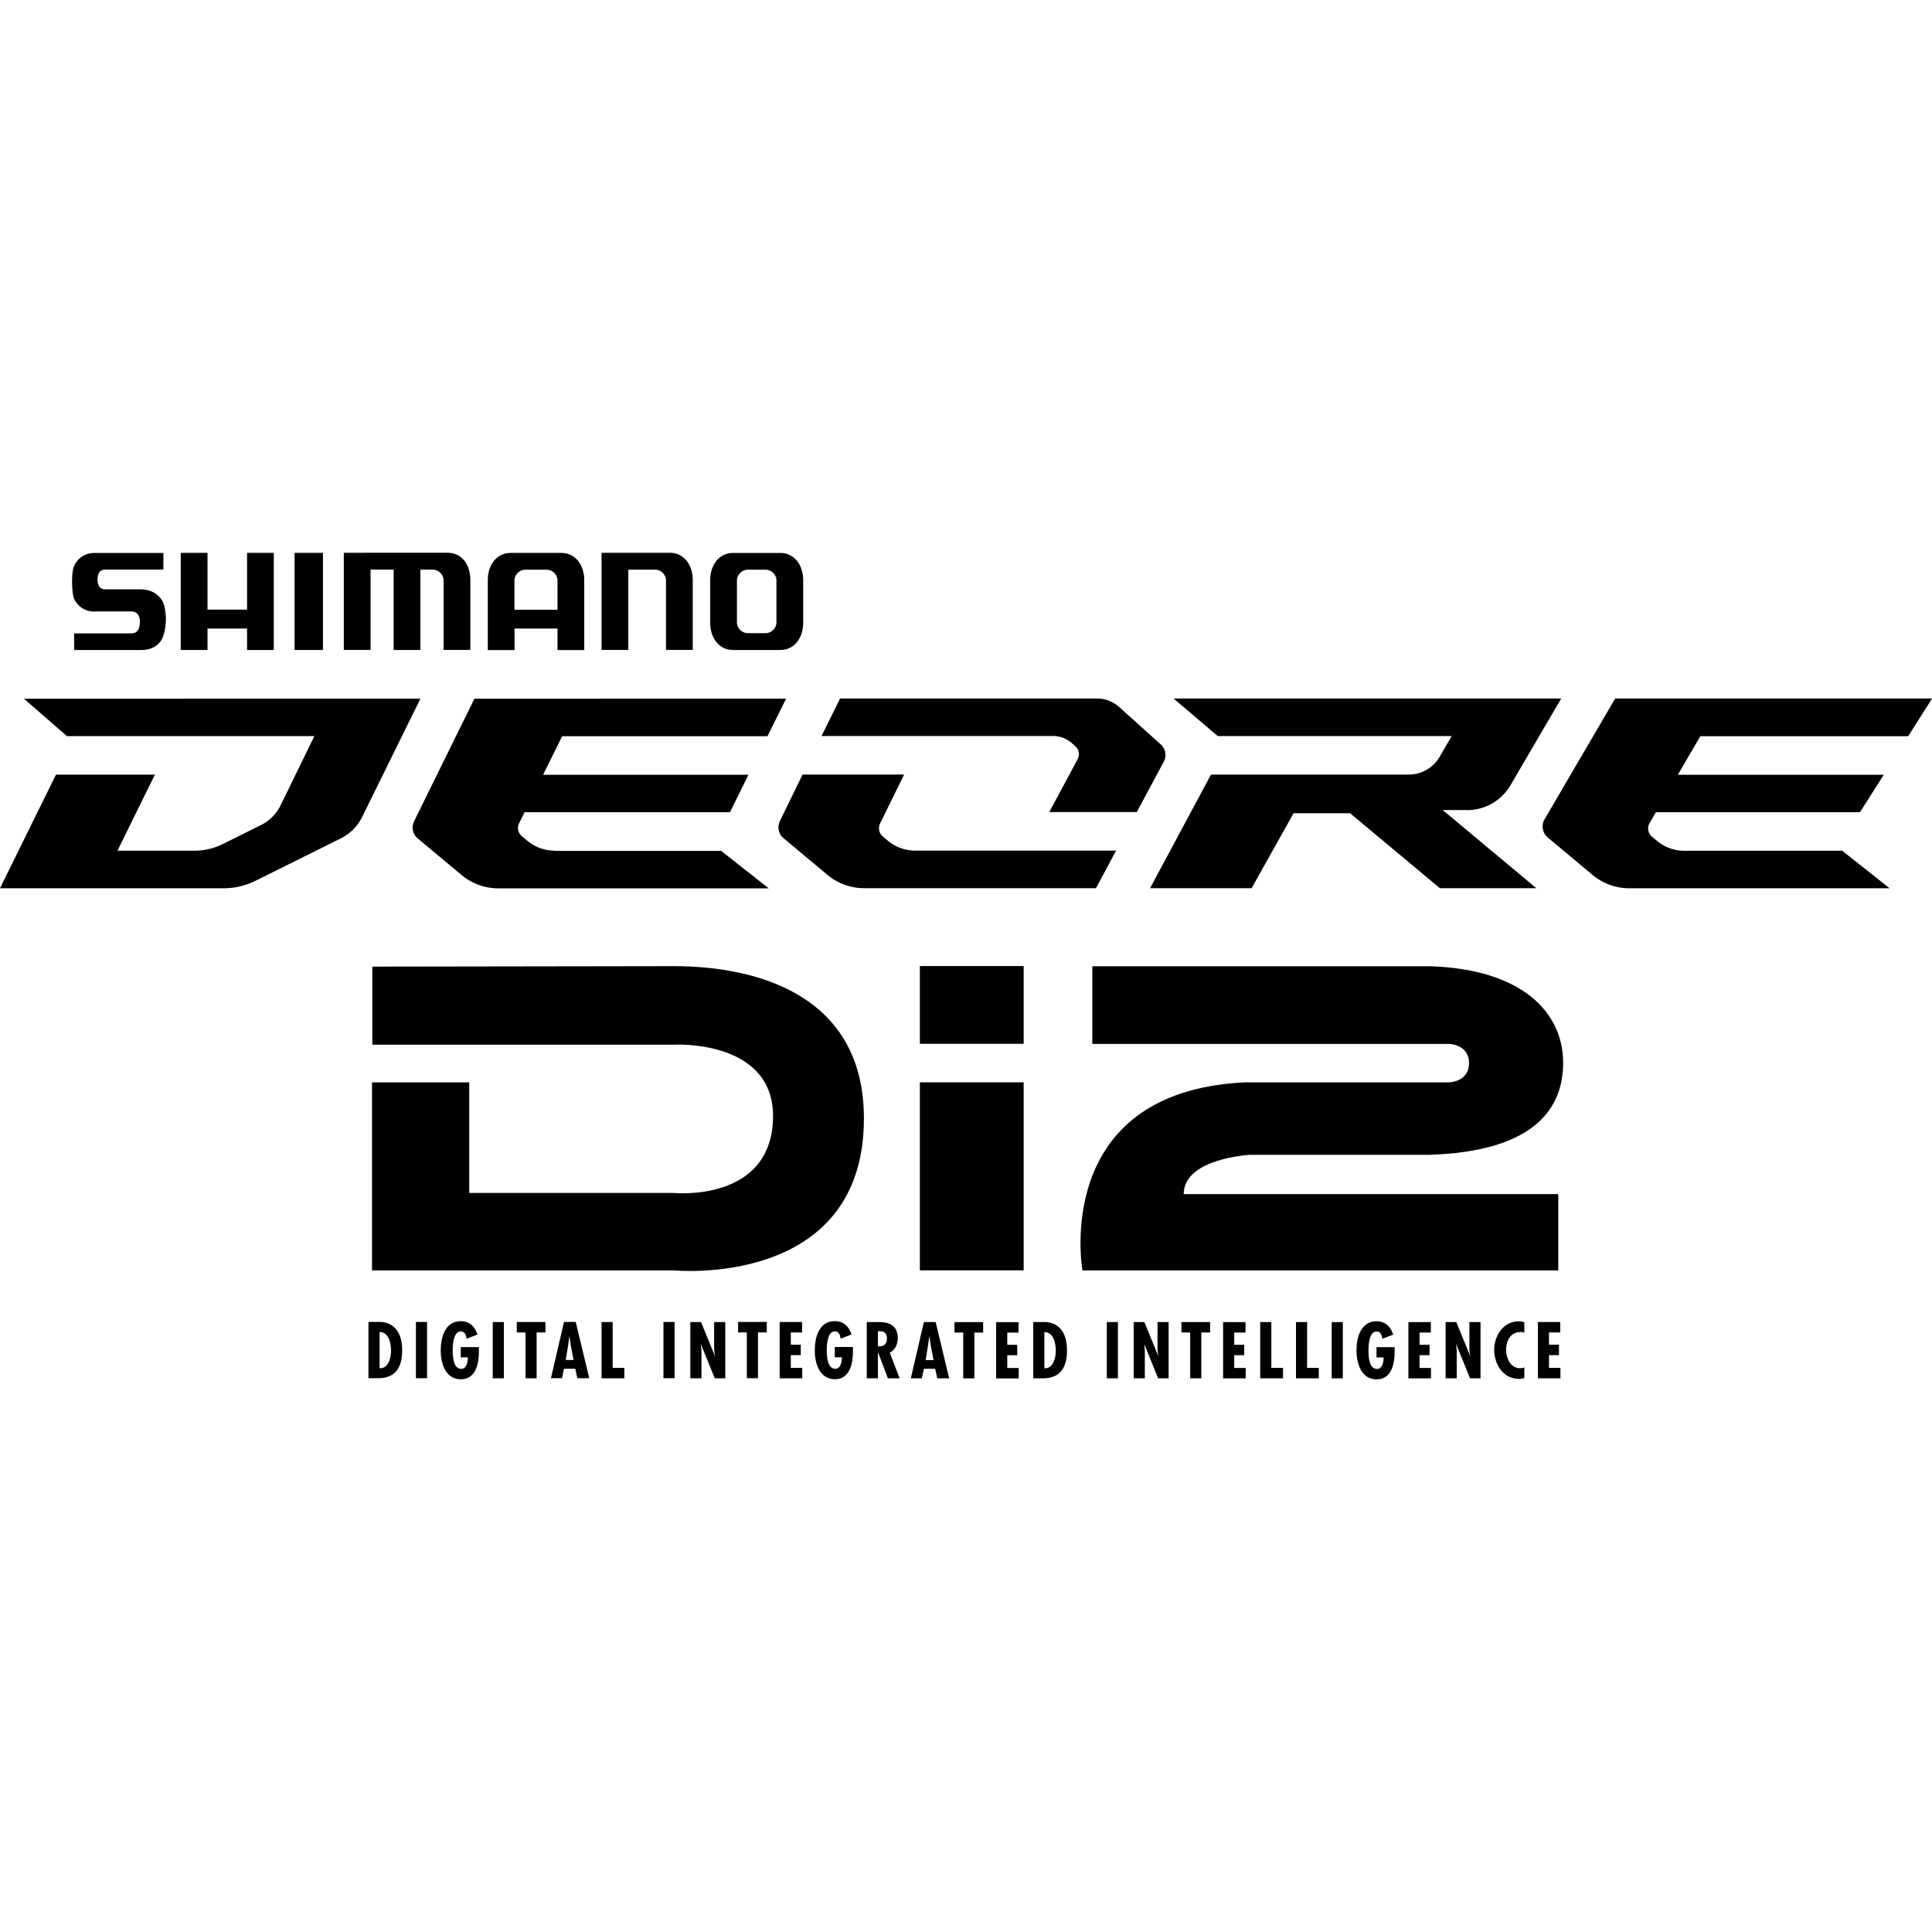 <svg xmlns="http://www.w3.org/2000/svg" viewBox="0 0 250 250"><path d="m87.23 125.02-39.05.06v10.1H87.3s12.99-.69 12.73 9.55c-.27 10.88-12.8 9.64-12.8 9.64H60.72v-14.31H48.14v24.33h39.08s24.57 2.39 24.57-19.66c0-16.21-14.23-19.71-24.57-19.71Zm31.8 10.05h13.43v-10.06h-13.43v10.06Zm0 29.31h13.43v-24.33h-13.43v24.33Zm-33.18 13.96h1.44v-7.28h-1.44v7.28Zm-12.87-7.28-1.69 7.28h1.43l.26-1.23h1.46l.27 1.23h1.54l-1.75-7.28h-1.52Zm.23 4.92.31-1.94.15-1.1h.02l.16 1.1.37 1.94H73.2Zm19.2-1.64c0 .38.03.75.12 1.1l-.02.02-1.8-4.39h-1.38v7.28h1.44v-3.64l-.08-.73.02-.02 1.78 4.39h1.36v-7.28h-1.44v3.27Zm-13.13-3.27h-1.44v7.28h2.95V177h-1.51v-5.93Zm110.86 3.27c0 .38.03.75.12 1.1l-.02.02-1.8-4.39h-1.38v7.28h1.44v-3.64l-.08-.73.02-.02 1.78 4.39h1.36v-7.28h-1.44v3.27Zm-87.81 1.01h1.29V174h-1.29v-1.58h1.46v-1.35h-2.9v7.28h2.92V177h-1.48v-1.64Zm-6.82-2.94h1.13v5.93h1.44v-5.93h1.14v-1.35h-3.71v1.35Zm12.51 1.87v1.35h.92c0 .5-.12 1.49-.85 1.49-1.06 0-1.11-1.67-1.11-2.42 0-.69.1-2.48 1.07-2.42.55 0 .67.57.73.94l1.4-.54c-.31-1.03-1.03-1.73-2.15-1.73-2.06 0-2.6 2.11-2.6 3.8s.64 3.72 2.6 3.72 2.34-2.06 2.34-3.6v-.57h-2.36Zm88.69-1.93c.18 0 .36.03.54.08v-1.32c-.24-.09-.49-.13-.74-.13-1.96 0-3.16 1.85-3.16 3.66 0 1.91 1.15 3.79 3.23 3.79.23 0 .45-.04.67-.12v-1.36c-.18.06-.36.1-.55.1-1.26 0-1.81-1.33-1.81-2.41s.55-2.27 1.82-2.27Zm-142.89 5.99h1.44v-7.28h-1.44v7.28Zm146.62-2.99h1.29V174h-1.29v-1.58h1.46v-1.35H199v7.28h2.92V177h-1.48v-1.64Zm-151.67-4.29h-1.09v7.28h1.29c2.27 0 3.07-1.51 3.07-3.58 0-4.07-3.02-3.7-3.27-3.7Zm.35 5.99v-4.69c1.19 0 1.48 1.47 1.48 2.39s-.32 2.36-1.48 2.3Zm10.5-2.76v1.35h.92c0 .5-.12 1.49-.85 1.49-1.06 0-1.11-1.67-1.11-2.42 0-.69.1-2.48 1.07-2.42.55 0 .67.57.73.94l1.4-.54c-.31-1.03-1.03-1.73-2.15-1.73-2.06 0-2.6 2.11-2.6 3.8s.64 3.72 2.6 3.72 2.34-2.06 2.34-3.6v-.57h-2.36Zm7.25-1.87H68v5.93h1.44v-5.93h1.14v-1.35h-3.71v1.35Zm-3.11 5.93h1.44v-7.28h-1.44v7.28Zm105.38-7.28h-1.44v7.28h2.95V177h-1.51v-5.93Zm-9.43 4.29H161v-1.35h-1.29v-1.58h1.46v-1.35h-2.9v7.28h2.92v-1.35h-1.48v-1.64Zm-24.92-4.29h-1.09v7.28h1.29c2.27 0 3.08-1.51 3.08-3.58 0-4.07-3.02-3.7-3.27-3.7Zm.35 5.99v-4.69c1.19 0 1.48 1.47 1.48 2.39 0 .91-.32 2.36-1.48 2.3Zm29.37-5.99h-1.44v7.28h2.95V177h-1.51v-5.93Zm37.15-16.55h-48.49c0-4.63 8.57-5.09 8.57-5.09h23.27c12.62-.41 17.26-5.29 17.26-11.9s-5.43-12.14-17.26-12.5h-43.66v10.05h46.09s2.63 0 2.65 2.46c.02 2.52-2.65 2.52-2.65 2.52h-26.41c-25.08 1.23-20.96 24.33-20.96 24.33h61.57v-9.87Zm-17.97 20.84h1.29v-1.35h-1.29v-1.58h1.46v-1.35h-2.9v7.28h2.92v-1.35h-1.48v-1.64Zm-30.81-2.94h1.13v5.93h1.44v-5.93h1.14v-1.35h-3.71v1.35Zm-3.1 1.92c0 .38.03.75.12 1.1l-.02.02-1.8-4.39h-1.38v7.28h1.44v-3.64l-.08-.73.02-.02 1.78 4.39h1.36v-7.28h-1.44v3.27Zm-6.56 4.01h1.44v-7.28h-1.44v7.28Zm-23.67-7.28-1.69 7.28h1.43l.26-1.23h1.46l.27 1.23h1.54l-1.75-7.28h-1.52Zm.23 4.92.31-1.94.16-1.1h.02l.16 1.1.37 1.94h-1.02Zm52.54 2.37h1.44v-7.28h-1.44v7.28Zm-56.15-5.2c0-1.99-1.64-2.09-2.56-2.09h-1.45v7.28h1.44v-3.36h.02l1.27 3.36h1.52l-1.27-3.31c.72-.4 1.03-1.08 1.03-1.88Zm-2.32 1.05h-.25v-1.95h.19c.72-.04.98.39.98.91 0 .6-.26 1.04-.92 1.04Zm64.27.09v1.35h.92c0 .5-.12 1.49-.85 1.49-1.06 0-1.11-1.67-1.11-2.42 0-.69.1-2.48 1.07-2.42.55 0 .67.57.73.94l1.4-.54c-.31-1.03-1.04-1.73-2.15-1.73-2.06 0-2.6 2.11-2.6 3.8s.64 3.72 2.6 3.72 2.34-2.06 2.34-3.6v-.57h-2.36Zm-54.61-1.87h1.13v5.93h1.44v-5.93h1.14v-1.35h-3.71v1.35Zm6.83 2.94h1.29v-1.35h-1.29v-1.58h1.46v-1.35h-2.9v7.28h2.92v-1.35h-1.48v-1.64Z" style="fill-rule:evenodd;stroke-width:0"/><path d="m3.07 90.39 5.59 4.86h32.02l-4.37 8.96a5.584 5.584 0 0 1-2.52 2.54l-4.92 2.45c-1.15.58-2.43.88-3.72.88H15.2l4.84-9.84H7.24L0 114.94h28.94c1.44 0 2.85-.33 4.13-.97l11.06-5.5a6.09 6.09 0 0 0 2.72-2.73l7.55-15.33H3.07Zm186.78 14.44c2.3 0 4.43-1.22 5.6-3.21l6.57-11.23h-50.16l5.72 4.86h30.27l-1.57 2.69a4.626 4.626 0 0 1-4 2.29H156.7l-7.88 14.7h13.14l5.43-9.7h7.31l11.62 9.7h12.48l-12.11-10.11h3.17Zm-39.65-8.5-5.41-4.87a4.175 4.175 0 0 0-2.79-1.07h-33.3l-2.39 4.85h29.94c.92 0 1.8.34 2.48.95l.42.37c.47.43.6 1.13.29 1.69l-3.66 6.83h11.32l3.49-6.51c.4-.75.24-1.68-.39-2.25Zm-35.32 12.45-.64-.54c-.5-.41-.64-1.11-.36-1.68l3.11-6.33h-13.14l-2.93 6.01c-.37.76-.18 1.69.48 2.23l5.67 4.74a7.411 7.411 0 0 0 4.75 1.72h30l2.6-4.86h-25.99c-1.3 0-2.56-.46-3.56-1.29Zm132.05-13.53 3.08-4.86H209l-9.13 15.62c-.46.78-.28 1.78.41 2.36l5.8 4.85a7.411 7.411 0 0 0 4.75 1.72h33.68l-6.12-4.85h-20.43c-1.3 0-2.56-.46-3.56-1.29l-.63-.53c-.52-.43-.65-1.18-.31-1.77l.81-1.4h26.41l3.08-4.85h-26.65l2.91-4.98h26.9ZM71.79 110.08c-1.3 0-2.57-.46-3.56-1.29l-.7-.58c-.49-.41-.64-1.1-.36-1.68l.71-1.43h26.58l2.39-4.85H70.28l2.46-4.98h26.57l2.41-4.86H61.39l-7.8 15.85c-.38.77-.19 1.69.47 2.24l5.67 4.73a7.411 7.411 0 0 0 4.75 1.72h34.99l-6.16-4.85H71.79Zm9.52-36.37h3.46c.83 0 1.41.73 1.41 1.36v9.03h3.46v-9.06c0-1.84-1.06-3.51-2.98-3.51h-8.82V84.1h3.46V73.7Zm13.57 10.4h6.07c1.93 0 2.98-1.67 2.98-3.51v-5.54c0-1.84-1.06-3.51-2.98-3.51h-6.07c-1.93 0-2.98 1.68-2.98 3.51v5.54c0 1.84 1.06 3.51 2.98 3.51Zm.48-9.03c0-.63.58-1.36 1.41-1.36h2.29c.84 0 1.41.73 1.41 1.36v5.49c0 .63-.58 1.36-1.41 1.36h-2.29c-.83 0-1.41-.73-1.41-1.36v-5.49Zm-28.79 6.25h5.57v2.79h3.46v-9.06c0-1.84-1.06-3.51-2.98-3.51H66.1c-1.93 0-2.98 1.68-2.98 3.51v9.06h3.46v-2.79Zm0-6.25c0-.63.58-1.36 1.41-1.36h2.75c.83 0 1.41.73 1.41 1.36v3.82h-5.57v-3.82Zm-39.72 6.25h5.12v2.78h3.46V71.54h-3.46v7.35h-5.12v-7.35h-3.46v12.57h3.46v-2.78Zm-14.62-2.21h4.76c.66 0 1.11.44 1.11 1.32s-.28 1.52-1.11 1.52H9.6v2.15h8.63c2.1 0 2.76-1.31 2.91-1.88.43-1.28.43-2.98 0-4.19-.15-.43-.95-1.78-2.96-1.78h-4.57c-.65 0-.99-.45-.99-1.28s.37-1.28.99-1.28h7.53v-2.15h-8.83c-2.14 0-2.78 1.7-2.85 2.08-.25 1.33-.1 3.01.05 3.64.1.33.79 1.87 2.74 1.87Zm29.56-7.58h-3.67v12.57h3.67V71.54Zm6.16 2.17h2.99v10.4h3.46v-10.4h1.58c.83 0 1.42.73 1.42 1.36v9.03h3.46v-9.06c0-1.84-.98-3.51-2.99-3.51H44.49V84.1h3.46V73.7Z" style="stroke-width:0"/><path d="M0 0h250v250H0z" style="stroke-width:0;fill:none"/></svg>